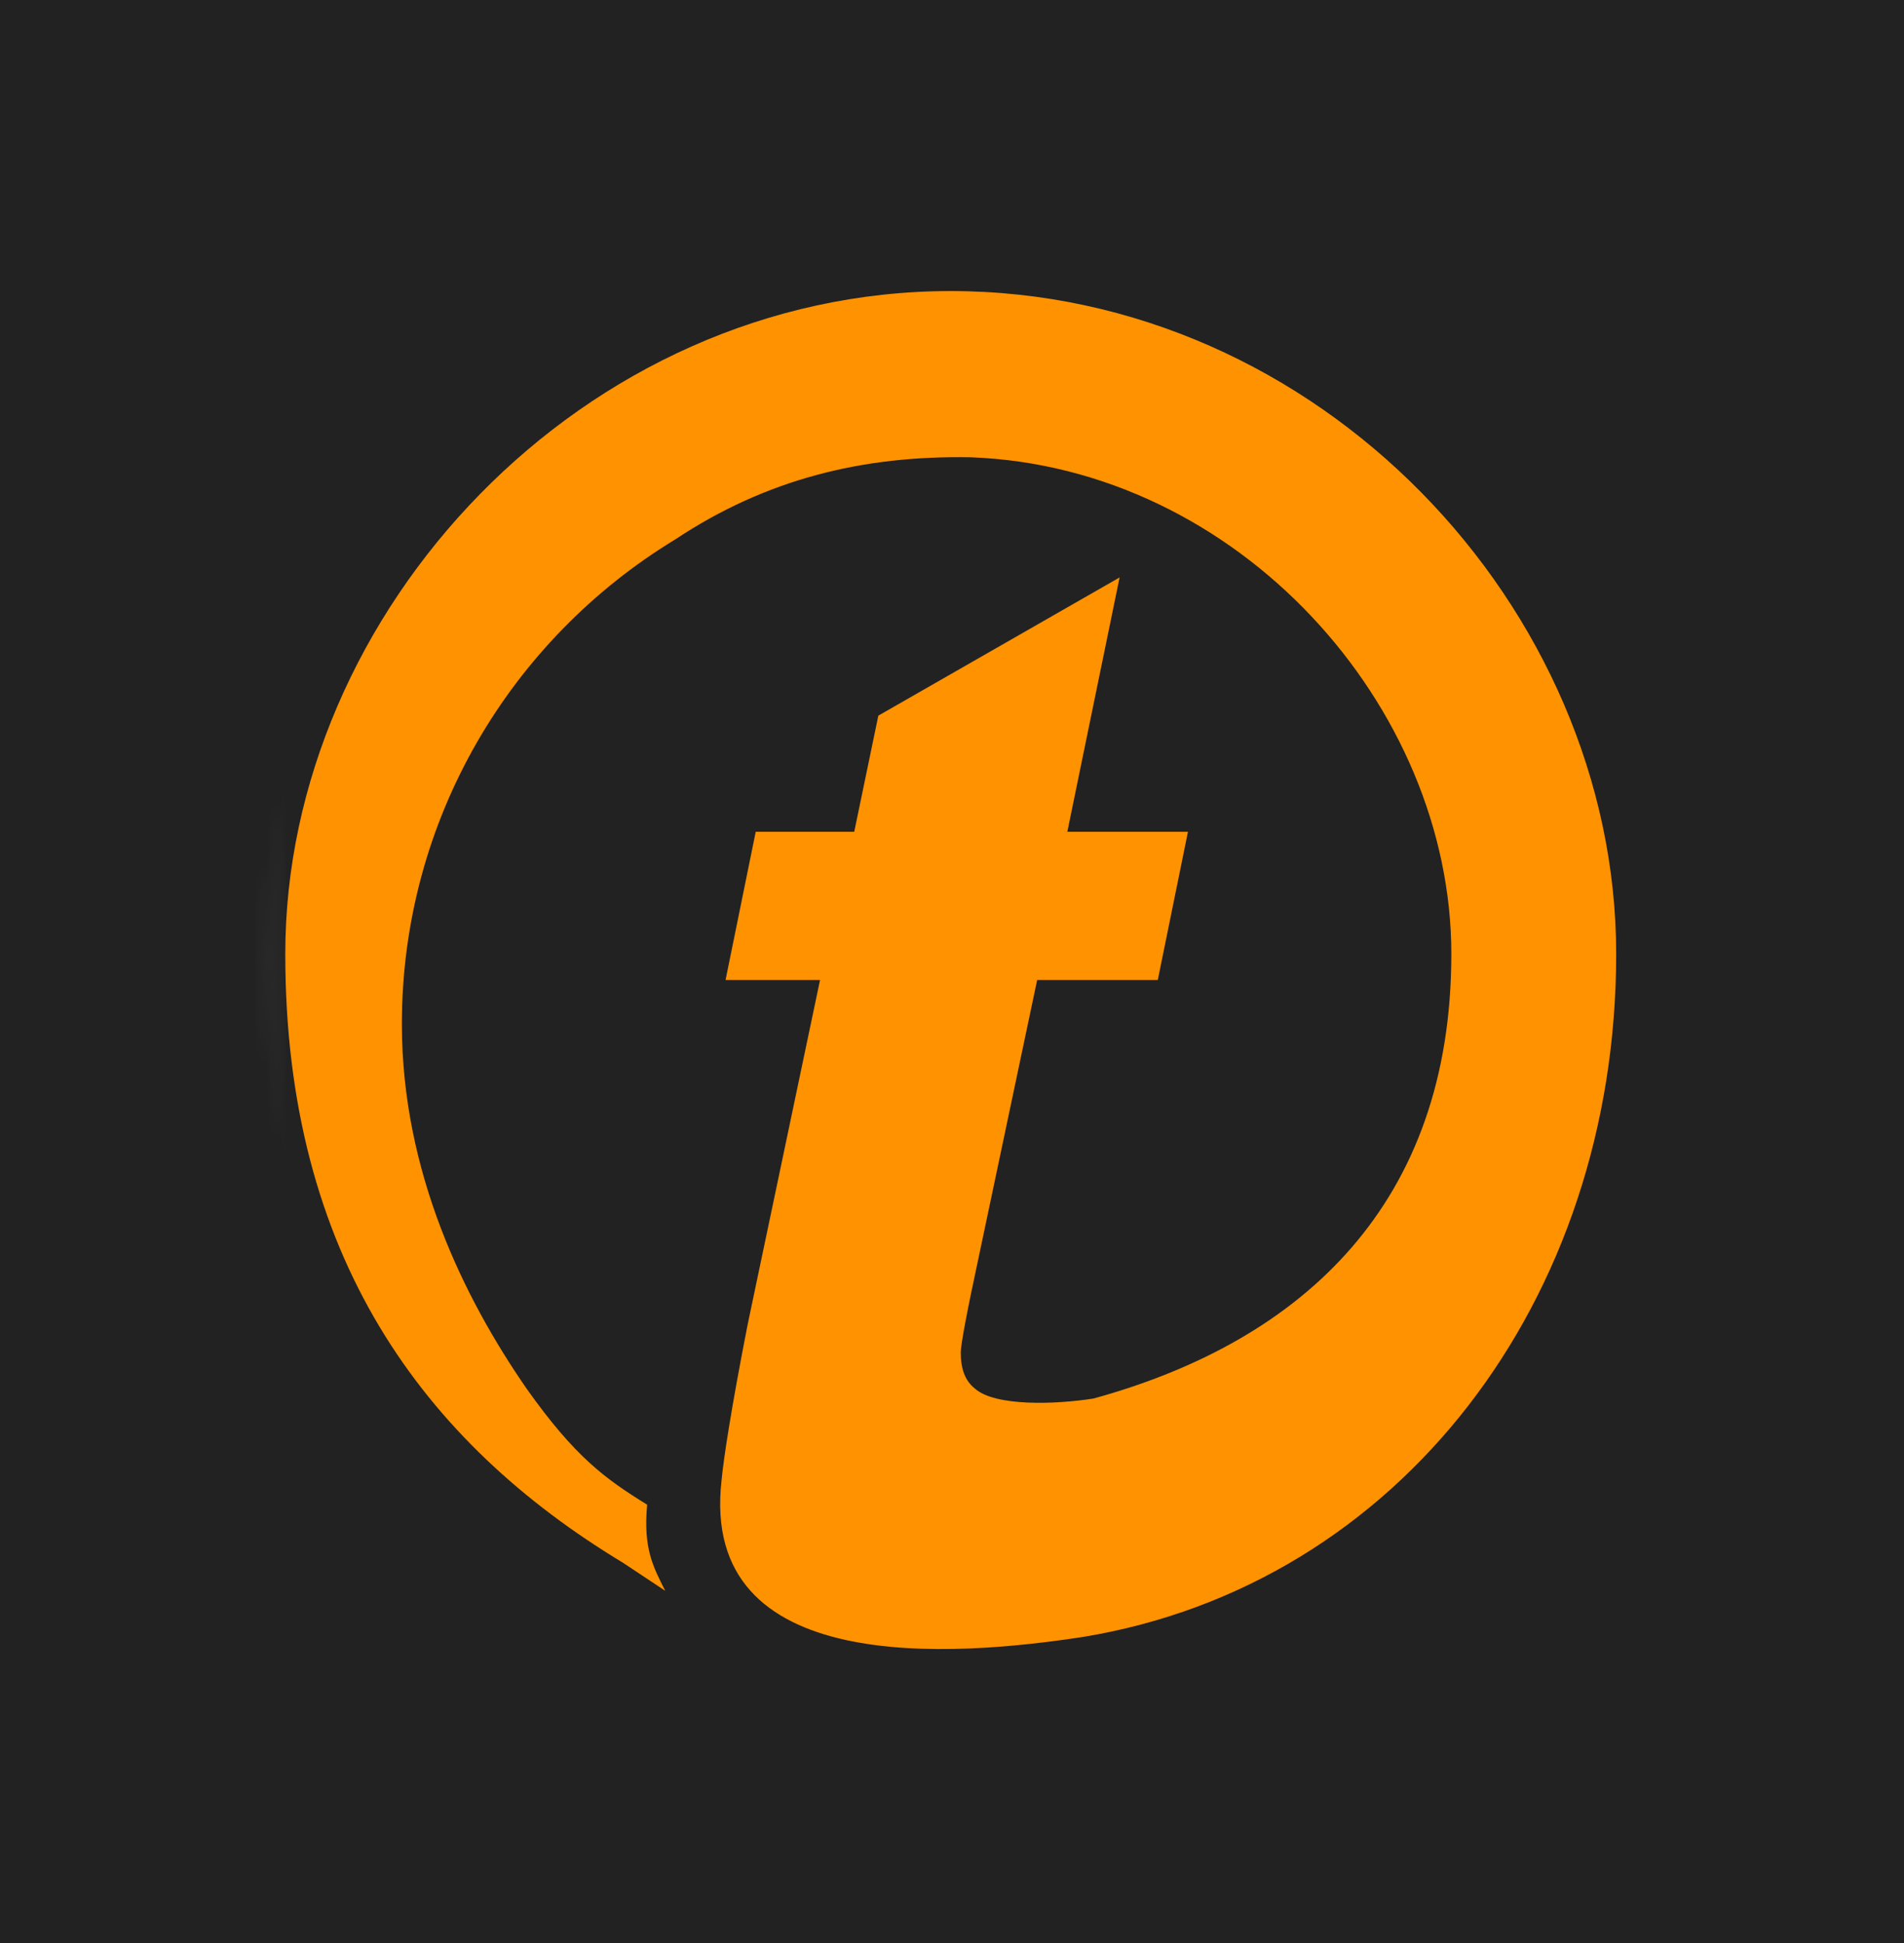 <?xml version="1.0" encoding="utf-8"?>
<svg xmlns="http://www.w3.org/2000/svg" id="e26YEtXJqOA1" shape-rendering="geometricPrecision" text-rendering="geometricPrecision" viewBox="0 0 146 149">
<rect x="0" y="0" width="146" height="149" fill="#808080" stroke="none"/>
<style>
#e26YEtXJqOA3_ts {animation: e26YEtXJqOA3_ts__ts 2500ms linear infinite normal forwards}@keyframes e26YEtXJqOA3_ts__ts { 0% {transform: translate(72.897px,74.374px) scale(1,1);animation-timing-function: cubic-bezier(0.73,0,0.445,1.005)} 40% {transform: translate(72.897px,74.374px) scale(1.072,1.072)} 100% {transform: translate(72.897px,74.374px) scale(1,1)}} #e26YEtXJqOA5_to {animation: e26YEtXJqOA5_to__to 2500ms linear infinite normal forwards}@keyframes e26YEtXJqOA5_to__to { 0% {transform: translate(-5.749px,75.233px);animation-timing-function: cubic-bezier(0.485,0.01,0.435,1)} 80% {transform: translate(152.251px,75.233px)} 100% {transform: translate(152.251px,75.233px)}} #e26YEtXJqOA9_tr {animation: e26YEtXJqOA9_tr__tr 2500ms linear infinite normal forwards}@keyframes e26YEtXJqOA9_tr__tr { 0% {transform: translate(86.282px,23.376px) rotate(45deg)} 28% {transform: translate(86.282px,23.376px) rotate(45deg)} 64% {transform: translate(86.282px,23.376px) rotate(135deg)} 100% {transform: translate(86.282px,23.376px) rotate(135deg)}} #e26YEtXJqOA9_ts {animation: e26YEtXJqOA9_ts__ts 2500ms linear infinite normal forwards}@keyframes e26YEtXJqOA9_ts__ts { 0% {transform: scale(0.019,0.019)} 28% {transform: scale(0.019,0.019)} 36% {transform: scale(1.329,1.329)} 48% {transform: scale(1.329,1.329)} 64% {transform: scale(0.019,0.019)} 100% {transform: scale(0.019,0.019)}} #e26YEtXJqOA9 {animation: e26YEtXJqOA9_c_o 2500ms linear infinite normal forwards}@keyframes e26YEtXJqOA9_c_o { 0% {opacity: 0} 28% {opacity: 0} 36% {opacity: 1} 48% {opacity: 1} 64% {opacity: 0} 100% {opacity: 0}}
</style>
<defs>
    <linearGradient gradientTransform="translate(0 0)" gradientUnits="objectBoundingBox" id="e26YEtXJqOA5-fill" spreadMethod="pad" x1="0" x2="1" y1="0.5" y2="0.5">
      <stop id="e26YEtXJqOA5-fill-0" offset="0%" stop-color="rgba(255,255,255,0)"/>
      <stop id="e26YEtXJqOA5-fill-1" offset="48%" stop-color="#fff"/>
      <stop id="e26YEtXJqOA5-fill-2" offset="100%" stop-color="rgba(255,255,255,0)"/>
    </linearGradient>
  </defs>
  <rect fill="#222223" height="148.748" rx="0" ry="0" stroke-width="0" transform="matrix(1.003 0 0 1.002-.206-0)" width="145.794"/>
  <g id="e26YEtXJqOA3_ts" transform="translate(72.897,74.374) scale(1,1)">
    <g transform="translate(-72.897,-74.374)">
      <g mask="url(#e26YEtXJqOA6)">
        <g id="e26YEtXJqOA5_to" transform="translate(-5.749,75.233)">
          <rect fill="url(#e26YEtXJqOA5-fill)" height="108.396" rx="0" ry="0" stroke-miterlimit="1" stroke-width="0" transform="scale(1.82,1) translate(-15.251,-54.198)" width="30.501"/>
        </g>
        <mask id="e26YEtXJqOA6" mask-type="luminance">
          <path clip-rule="evenodd" d="M48.231,75.462l3.304-16.233h10.791l2.643-12.723L91.396,31.369l-5.726,27.859h13.214l-3.304,16.233h-13.214L75.98,105.734c-1.321,6.142-1.982,9.652-1.982,10.53c0,1.752.441,3.071,1.542,3.946c2.202,1.976,8.809,1.757,12.994,1.097c23.125-6.36,39.202-21.496,39.202-48.697s-23.345-53.306-52.636-54.403c-11.893-.219-22.464,2.413-32.374,8.994C24.666,38.169,12.774,57.912,12.774,80.288c0,16.233,6.827,30.05,13.654,39.922c5.285,7.46,8.589,9.871,13.214,12.725-.441,4.824.661,6.801,1.982,9.433-.661-.439-3.964-2.632-4.625-3.071C15.196,126.135,0,105.734,0,72.61C0,35.098,32.594,0,72.897,0C113.199,0,145.794,34.66,145.794,72.61s-23.785,69.1-58.362,74.803c-14.315,2.194-42.064,4.388-39.642-17.11.22-2.415,1.101-8.117,2.863-17.111l7.928-37.73h-10.351Z" fill="none" fill-rule="evenodd" stroke="#fff" stroke-width="4" transform="matrix(.7 0 0 0.7 21.874 22.317)"/>
        </mask>
      </g>
      <path clip-rule="evenodd" d="M48.231,75.462l3.304-16.233h10.791l2.643-12.723L91.396,31.369l-5.726,27.859h13.214l-3.304,16.233h-13.214L75.98,105.734c-1.321,6.142-1.982,9.652-1.982,10.53c0,1.752.441,3.071,1.542,3.946c2.202,1.976,8.809,1.757,12.994,1.097c23.125-6.36,39.202-21.496,39.202-48.697s-23.345-53.306-52.636-54.403c-11.893-.219-22.464,2.413-32.374,8.994C24.666,38.169,12.774,57.912,12.774,80.288c0,16.233,6.827,30.05,13.654,39.922c5.285,7.46,8.589,9.871,13.214,12.725-.441,4.824.661,6.801,1.982,9.433-.661-.439-3.964-2.632-4.625-3.071C15.196,126.135,0,105.734,0,72.61C0,35.098,32.594,0,72.897,0C113.199,0,145.794,34.66,145.794,72.61s-23.785,69.1-58.362,74.803c-14.315,2.194-42.064,4.388-39.642-17.11.22-2.415,1.101-8.117,2.863-17.111l7.928-37.73h-10.351Z" fill="#ff9200" fill-rule="evenodd" transform="matrix(.7 0 0 0.7 21.874 22.317)"/>
      <g id="e26YEtXJqOA9_tr" transform="translate(86.282,23.376) rotate(45)">
        <g id="e26YEtXJqOA9_ts" transform="scale(0.019,0.019)">
          <polygon fill="#d2dbed" id="e26YEtXJqOA9" opacity="0" points="0,-11.266 0.717,-0.717 11.266,0 0.717,0.717 0,11.266 -0.717,0.717 -11.266,0 -0.717,-0.717 0,-11.266" stroke-width="0" transform="translate(0,0)"/>
        </g>
      </g>
    </g>
  </g>
</svg>